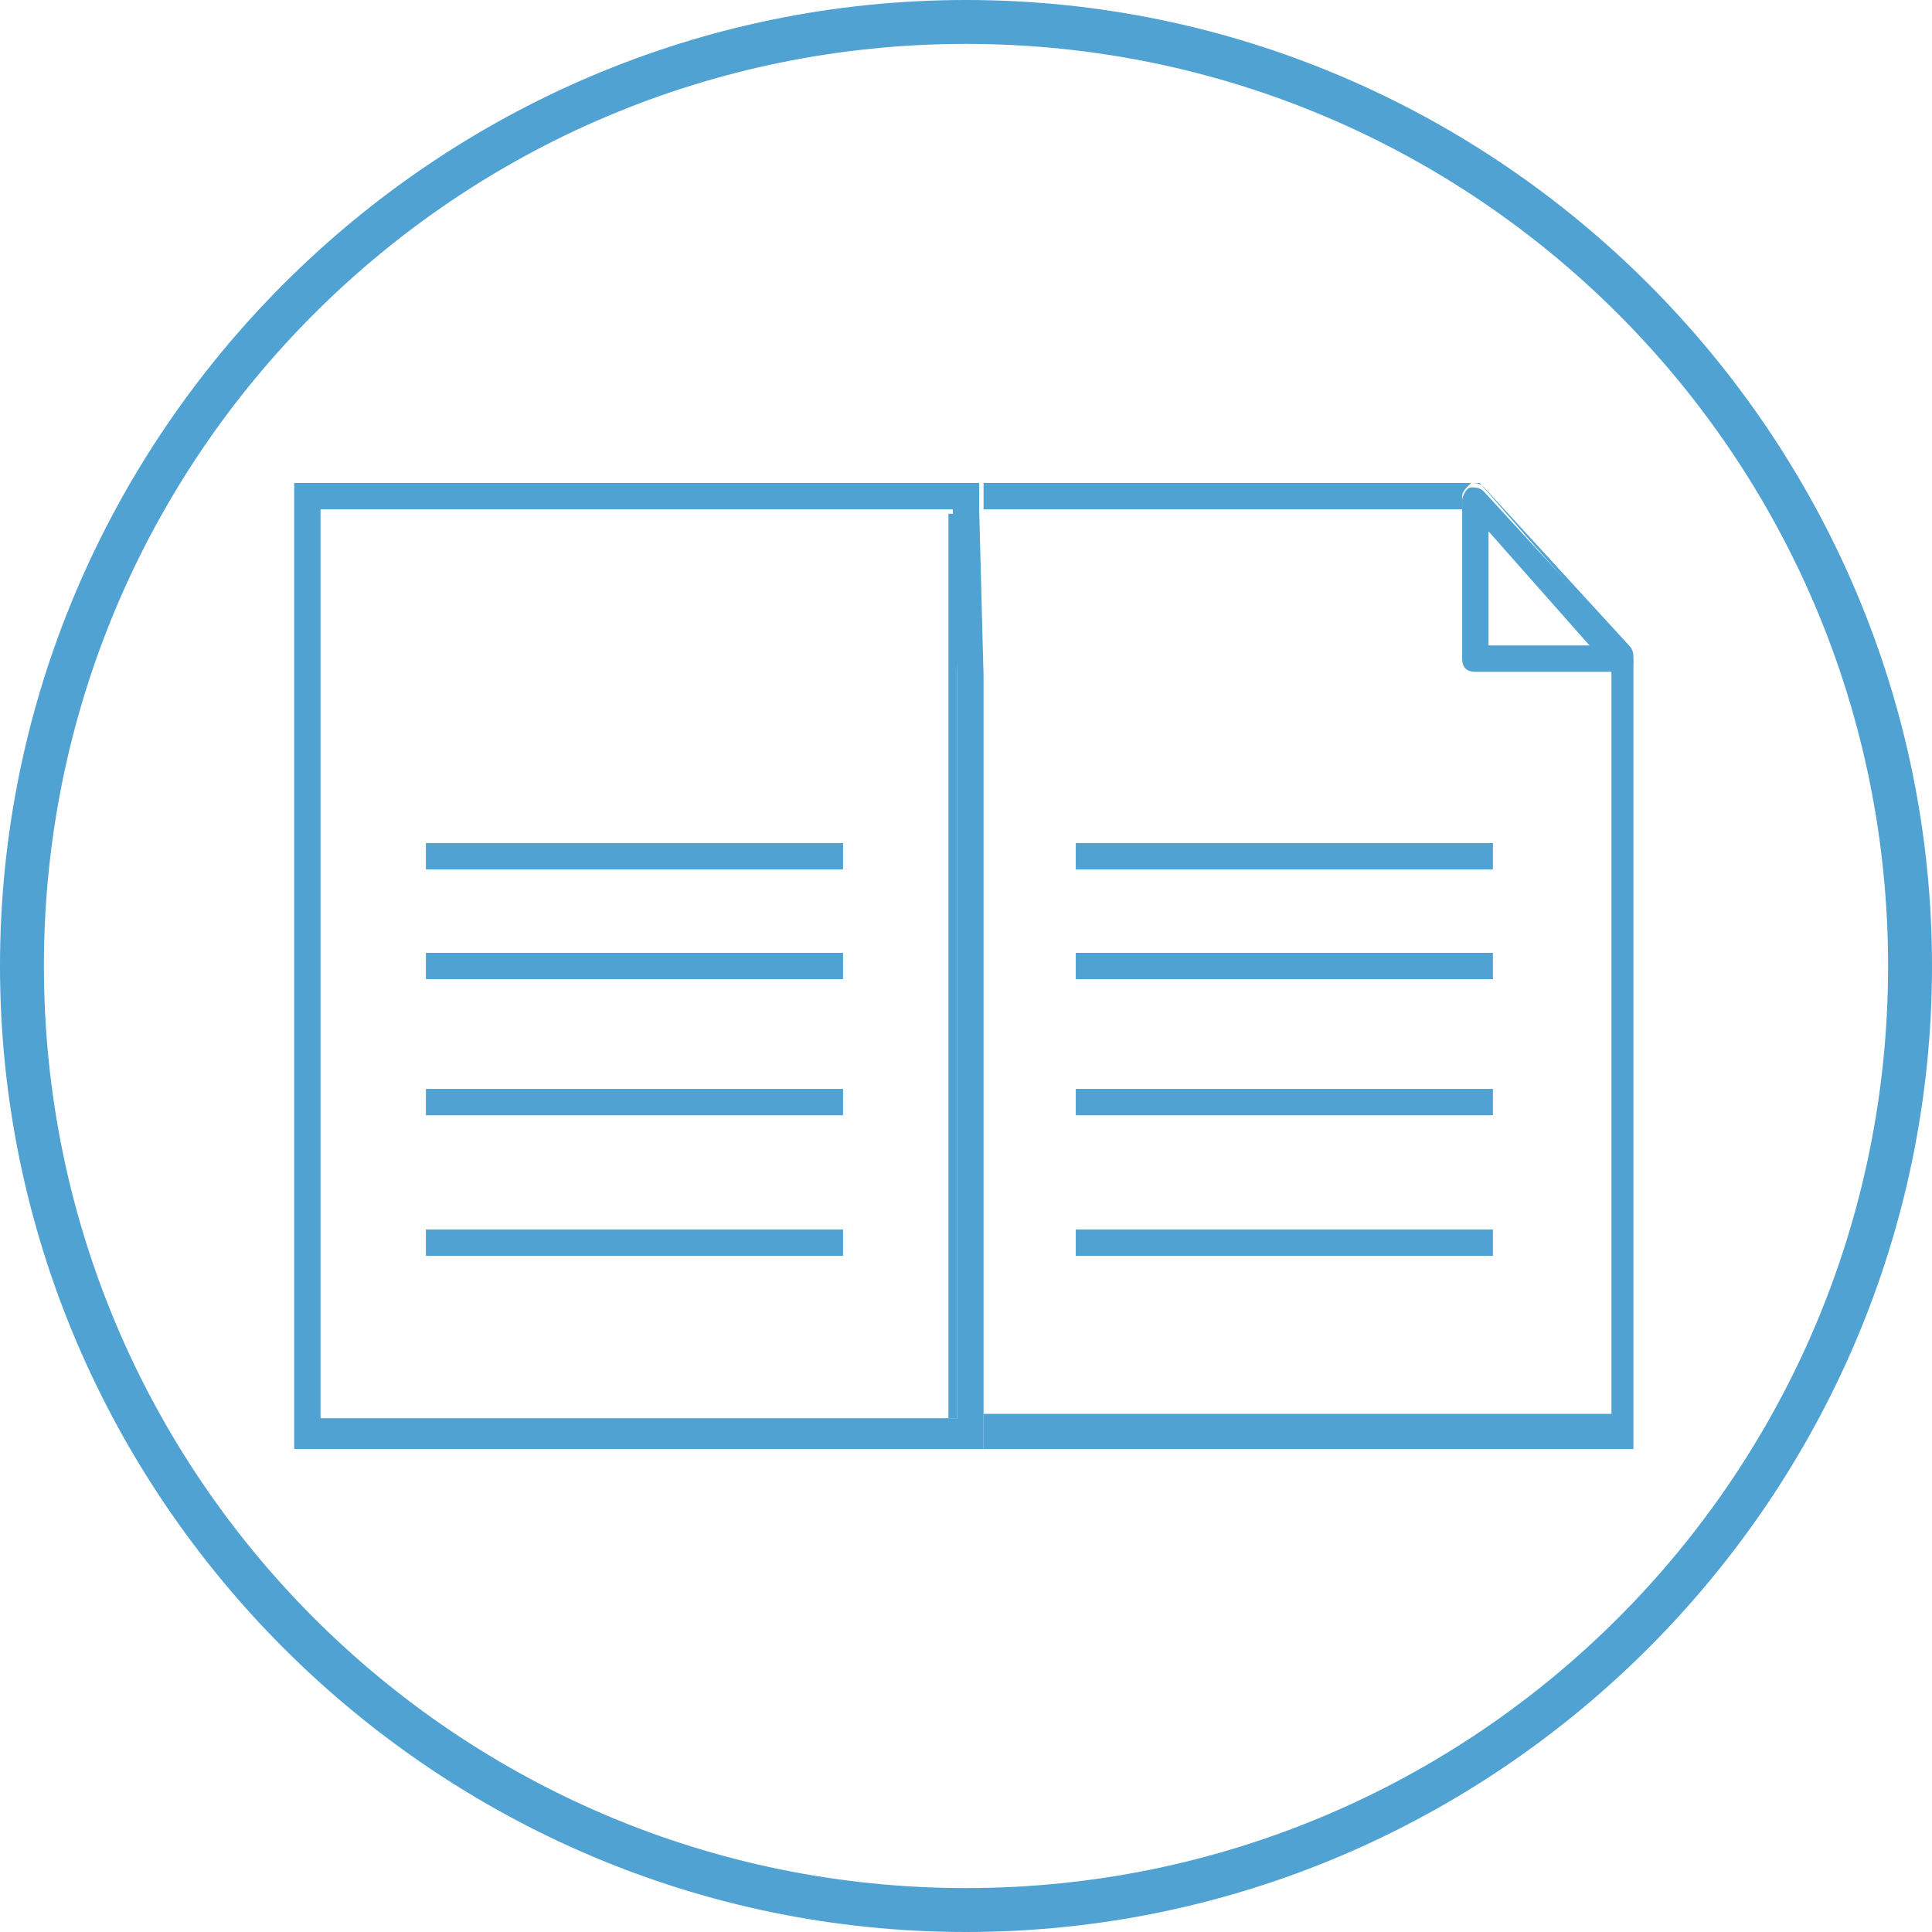 <?xml version="1.0" encoding="utf-8"?>
<!-- Generator: Adobe Illustrator 21.0.2, SVG Export Plug-In . SVG Version: 6.00 Build 0)  -->
<svg version="1.1" xmlns="http://www.w3.org/2000/svg" xmlns:xlink="http://www.w3.org/1999/xlink" x="0px" y="0px"
	 viewBox="0 0 44 44" style="enable-background:new 0 0 44 44;" xml:space="preserve">
<style type="text/css">
	.st0{fill:#40918C;}
	.st1{fill:#4FA2D2;}
	.st2{fill:#FFFFFF;}
	.st3{fill:none;}
	.st4{fill:#666666;}
	.st5{fill-rule:evenodd;clip-rule:evenodd;fill:#666666;}
	.st6{fill:#F8941F;}
	.st7{fill:#5557A6;}
	.st8{fill:#666666;stroke:#666666;stroke-width:0.5;stroke-miterlimit:10;}
	.st9{display:none;}
	.st10{display:inline;}
	.st11{fill:none;stroke:#7DFFCD;stroke-miterlimit:10;}
	.st12{fill:#231F20;}
</style>
<g id="art">
	<g>
		<g>
			<g>
				<g>
					<path class="st1" d="M22,1c11.6,0,21,9.4,21,21s-9.4,21-21,21S1,33.6,1,22S10.4,1,22,1 M22,0C9.9,0,0,9.9,0,22s9.9,22,22,22
						s22-9.9,22-22S34.1,0,22,0L22,0z"/>
				</g>
			</g>
		</g>
		<g>
			<polygon class="st1" points="36.2,14.7 36.2,14.7 33.9,12.2 33.9,12.2 			"/>
			<polygon class="st1" points="21.6,11.7 21.6,32.3 21.8,32.3 21.8,15.4 21.8,11.7 			"/>
			<path class="st1" d="M33.7,11H22.4l0,0.6h10.9v-0.3c0-0.1,0.1-0.2,0.2-0.3c0.1,0,0.2,0,0.3,0.1l3.3,3.6c0.1,0.1,0.1,0.2,0.1,0.3
				c0,0.1-0.2,0.2-0.3,0.2h-0.2v17H22.4V33h14.8V15L33.7,11z"/>
			<path class="st1" d="M22.4,15.4l-0.1-3.8l0-0.6h-0.8H6.7v22h14.8h0.9v-0.6V15.4z M21.8,32.3h-0.3H7.3l0-20.7h14.2h0.2l0.1,3.8
				V32.3z"/>
			<rect x="24.5" y="19.2" class="st1" width="9.5" height="0.6"/>
			<rect x="24.5" y="21.7" class="st1" width="9.5" height="0.6"/>
			<rect x="24.5" y="24.8" class="st1" width="9.5" height="0.6"/>
			<rect x="24.5" y="28" class="st1" width="9.5" height="0.6"/>
			<rect x="9.7" y="19.2" class="st1" width="9.5" height="0.6"/>
			<rect x="9.7" y="21.7" class="st1" width="9.5" height="0.6"/>
			<rect x="9.7" y="24.8" class="st1" width="9.5" height="0.6"/>
			<rect x="9.7" y="28" class="st1" width="9.5" height="0.6"/>
			<path class="st1" d="M33.6,15.3h3.1h0.2c0.1,0,0.2-0.1,0.3-0.2c0-0.1,0-0.2-0.1-0.3l-3.3-3.6c-0.1-0.1-0.2-0.1-0.3-0.1
				c-0.1,0-0.2,0.2-0.2,0.3v0.3V15C33.3,15.2,33.4,15.3,33.6,15.3z M36.2,14.7L36.2,14.7h-2.3v-2.6v0L36.2,14.7z"/>
		</g>
	</g>
</g>
<g id="grid" class="st9">
	<g class="st10">
	</g>
</g>
<g id="ref">
</g>
</svg>
